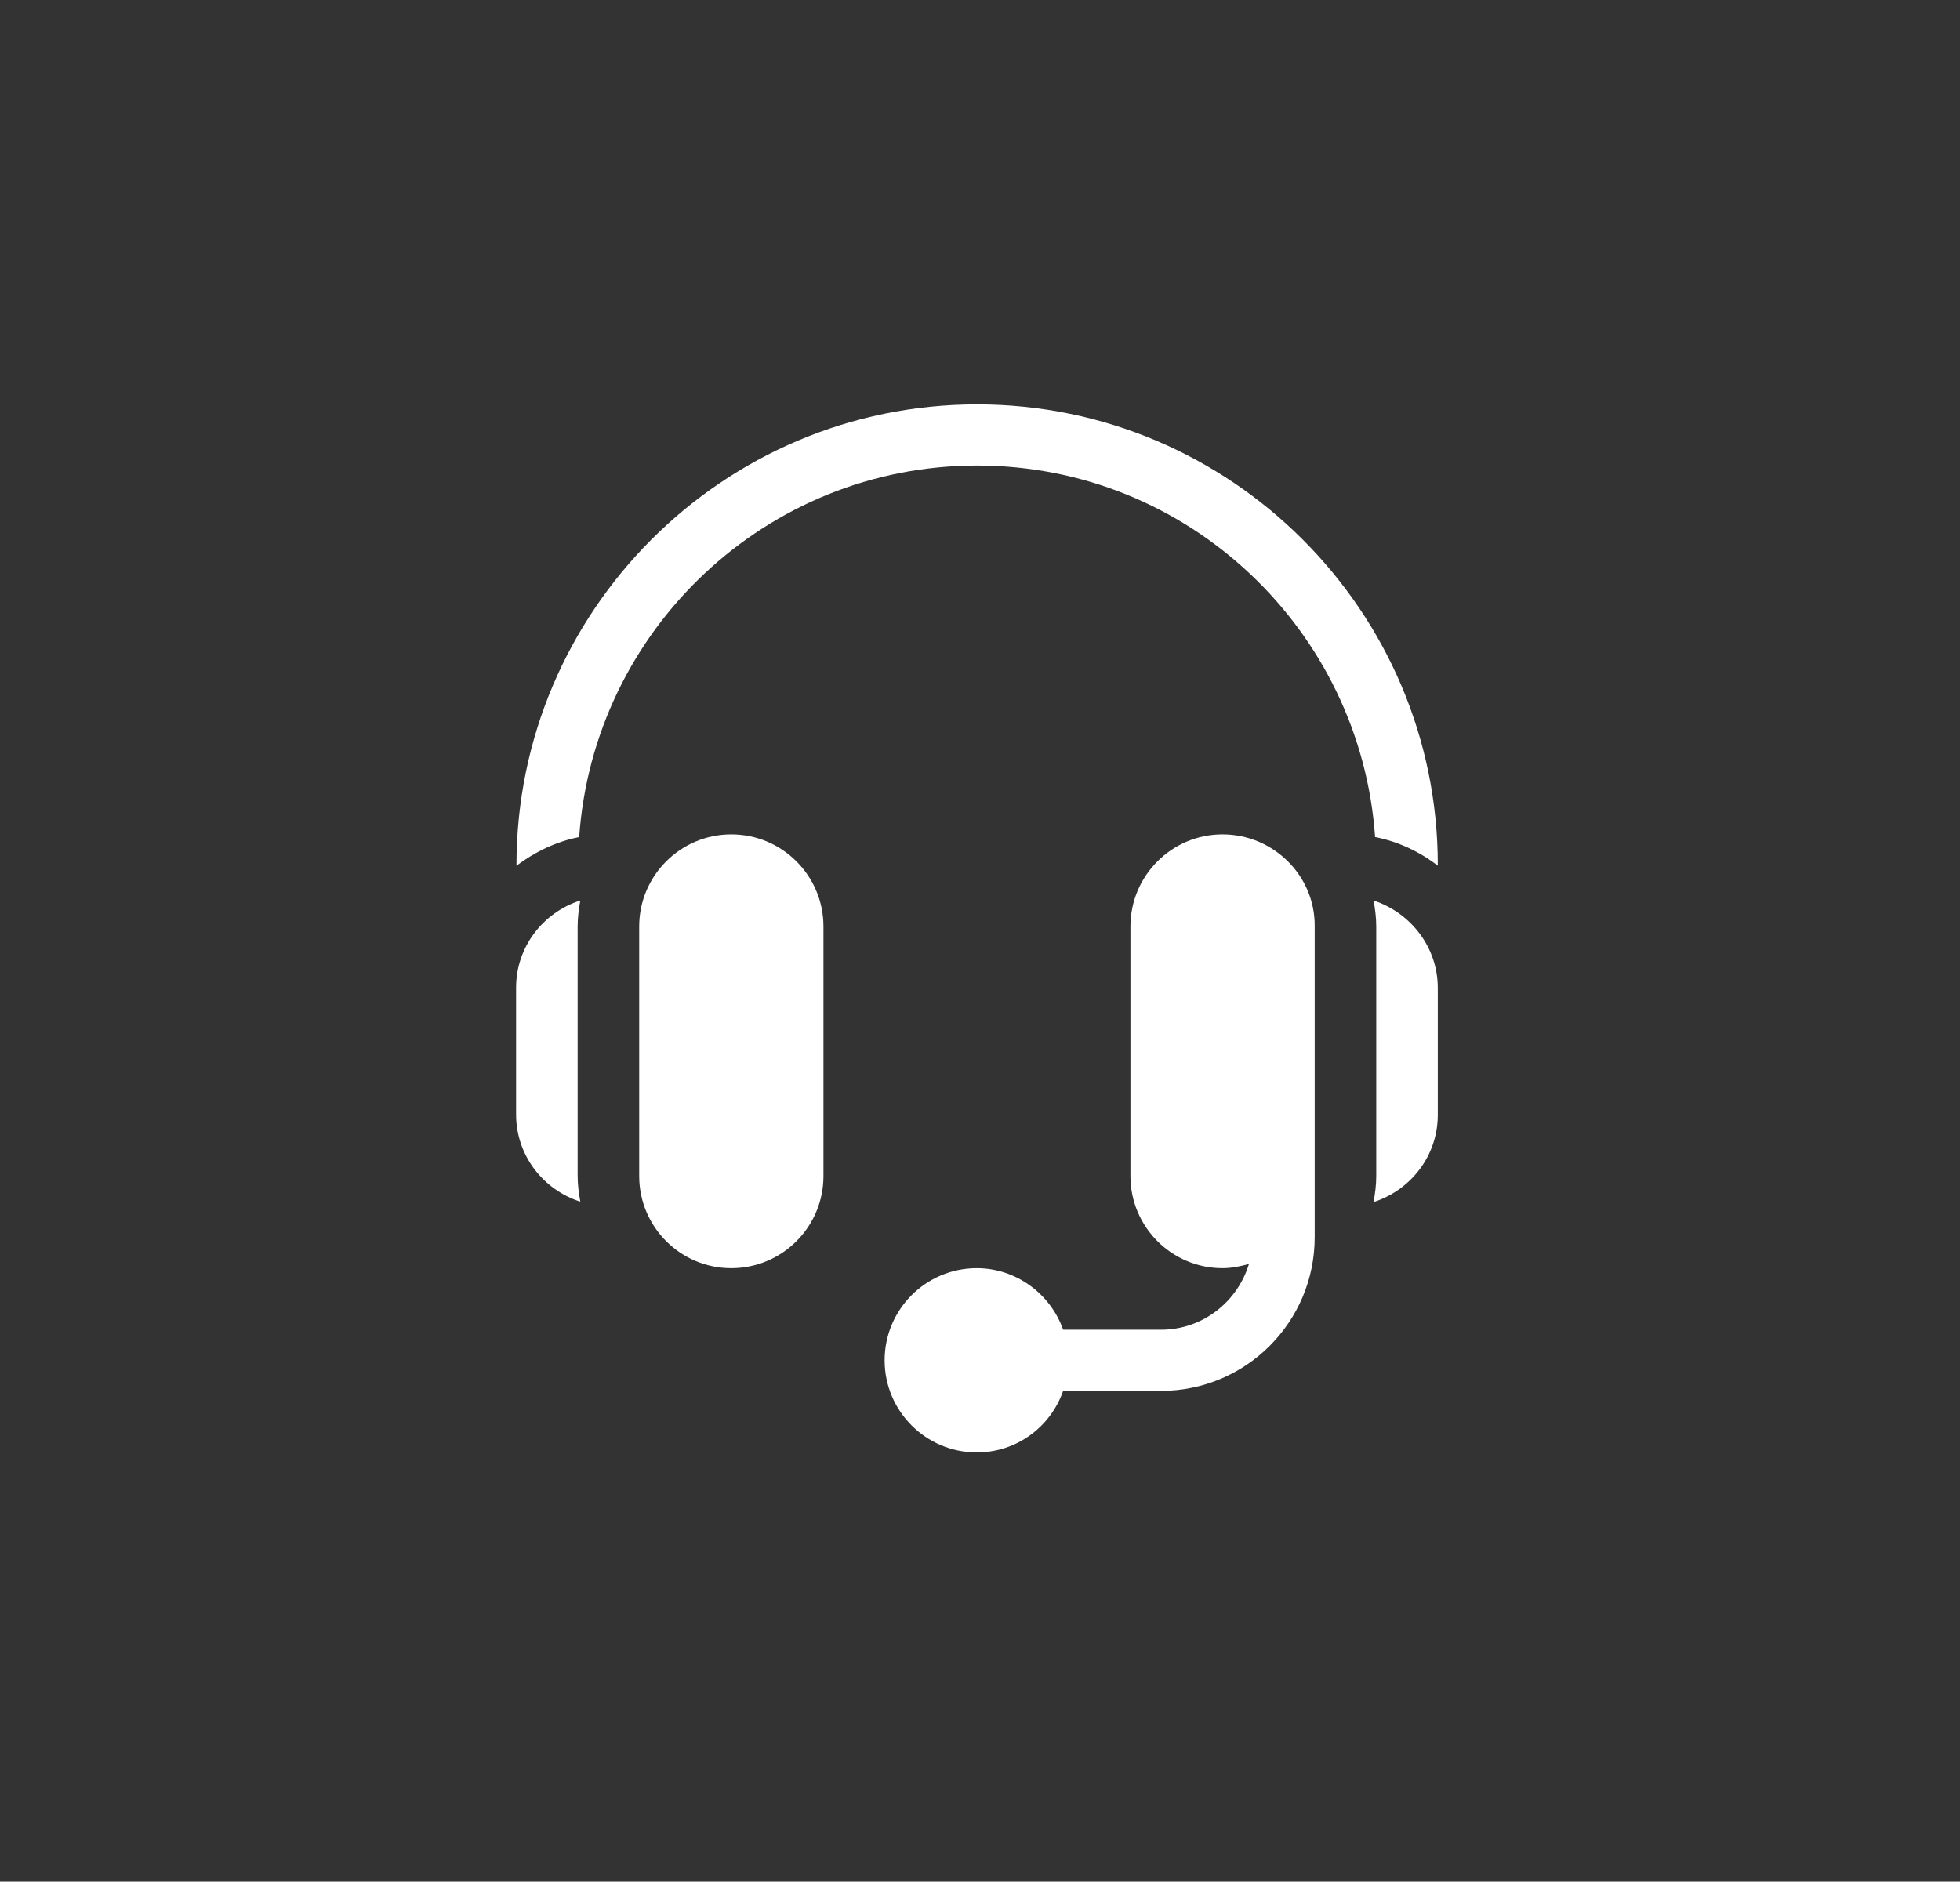 <?xml version="1.0" encoding="utf-8"?>
<!-- Generator: Adobe Illustrator 26.0.1, SVG Export Plug-In . SVG Version: 6.00 Build 0)  -->
<svg version="1.1" id="圖層_1" xmlns="http://www.w3.org/2000/svg" xmlns:xlink="http://www.w3.org/1999/xlink" x="0px" y="0px"
	 viewBox="0 0 512.7 492.3" style="enable-background:new 0 0 512.7 492.3;" xml:space="preserve">
<rect x="0" y="0" width="512.7" height="492.3" fill="#333333" stroke="none"/>
<style type="text/css">
	.st0{fill:#FFFFFF;}
</style>
<g>
	<g>
		<g>
			<g>
				<g>
					<path class="st0" d="M191.3,218.3c-13.3,0-24.1,10.8-24.1,24.1v65.3c0,13.3,10.8,24.1,24.1,24.1s24.1-10.8,24.1-24.1v-65.3
						C215.4,229.1,204.6,218.3,191.3,218.3z"/>
				</g>
			</g>
		</g>
	</g>
	<g>
		<g>
			<g>
				<g>
					<path class="st0" d="M151.1,242.4c0-2.3,0.3-4.6,0.7-6.8c-9.7,3.1-16.8,12.1-16.8,22.8v33.2c0,10.7,7.1,19.7,16.8,22.8
						c-0.4-2.2-0.7-4.4-0.7-6.8V242.4z"/>
				</g>
			</g>
		</g>
	</g>
	<g>
		<g>
			<g>
				<g>
					<path class="st0" d="M319.8,218.3c-13.3,0-24.1,10.8-24.1,24.1v65.3c0,13.3,10.8,24.1,24.1,24.1c2.4,0,4.7-0.5,6.9-1.1
						c-3,9.9-12.1,17.2-23,17.2h-25.6c-3.3-9.3-12.2-16.1-22.6-16.1c-13.3,0-24.1,10.8-24.1,24.1c0,13.3,10.8,24.1,24.1,24.1
						c10.5,0,19.3-6.7,22.6-16.1h25.6c22.2,0,40.2-18,40.2-40.2v-16.1v-65.3C344,229.1,333.1,218.3,319.8,218.3z"/>
				</g>
			</g>
		</g>
	</g>
	<g>
		<g>
			<g>
				<g>
					<path class="st0" d="M359.3,235.6c0.4,2.2,0.7,4.4,0.7,6.8v65.3c0,2.3-0.3,4.6-0.7,6.8c9.7-3.1,16.8-12.1,16.8-22.8v-33.2
						C376.1,247.8,369,238.8,359.3,235.6z"/>
				</g>
			</g>
		</g>
	</g>
	<g>
		<g>
			<g>
				<g>
					<path class="st0" d="M255.6,105.8c-66.5,0-120.5,54.1-120.5,120.5v0.2c4.8-3.6,10.3-6.3,16.4-7.5
						c3.8-54.2,48.9-97.2,104.1-97.2s100.3,43,104.1,97.2c6.1,1.2,11.6,3.8,16.4,7.5v-0.2C376.1,159.9,322,105.8,255.6,105.8z"/>
				</g>
			</g>
		</g>
	</g>
</g>
</svg>
